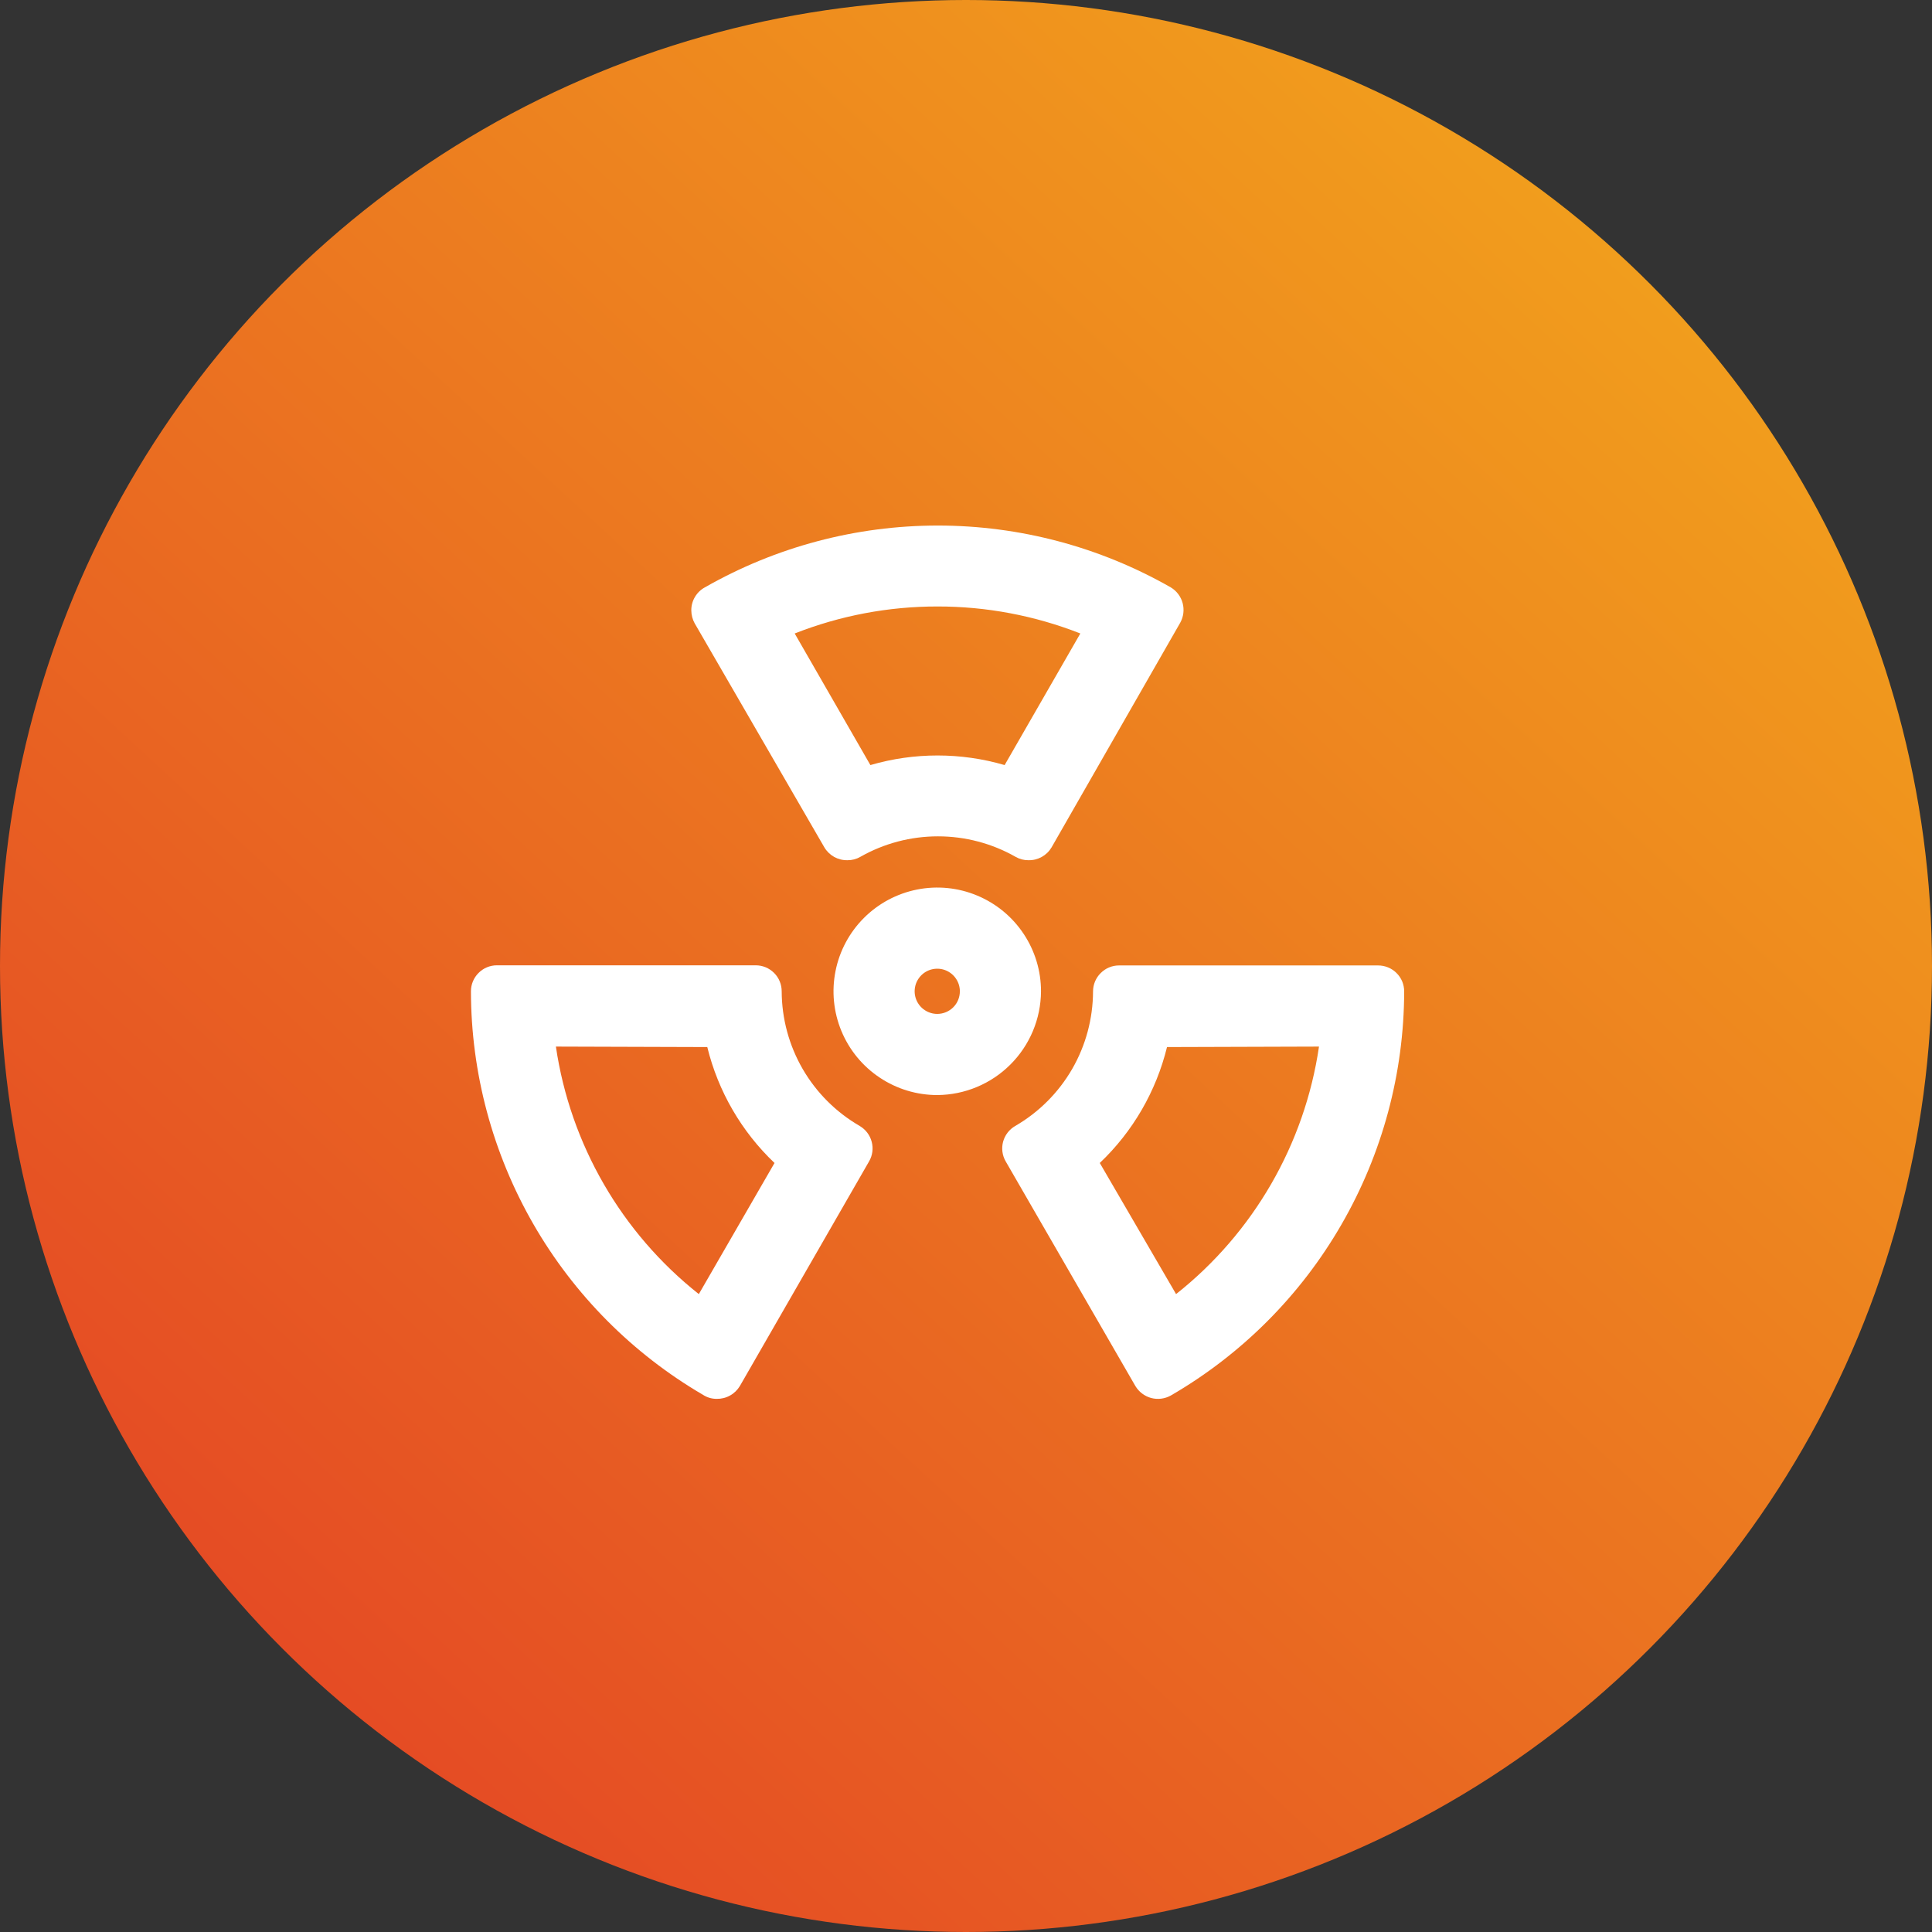<svg width="45" height="45" viewBox="0 0 45 45" fill="none" xmlns="http://www.w3.org/2000/svg">
<rect x="0" y="0" width="45" height="45" fill="#333333" stroke="none"/>
<circle cx="22.5" cy="22.5" r="22.5" fill="url(#paint0_linear_1580_11597)"/>
<g clip-path="url(#clip0_1580_11597)">
<g clip-path="url(#clip1_1580_11597)">
<path d="M24.247 23.092C24.248 22.614 24.106 22.146 23.841 21.749C23.576 21.351 23.199 21.041 22.757 20.858C22.316 20.674 21.83 20.626 21.361 20.719C20.892 20.812 20.461 21.042 20.123 21.38C19.785 21.718 19.554 22.148 19.461 22.617C19.367 23.086 19.415 23.572 19.598 24.014C19.781 24.455 20.09 24.833 20.488 25.098C20.885 25.364 21.352 25.506 21.831 25.506C22.47 25.502 23.082 25.247 23.534 24.795C23.987 24.343 24.243 23.731 24.247 23.092ZM21.831 23.616C21.726 23.616 21.625 23.585 21.538 23.527C21.451 23.469 21.384 23.387 21.344 23.291C21.304 23.195 21.294 23.089 21.314 22.987C21.334 22.884 21.385 22.791 21.458 22.717C21.532 22.643 21.626 22.593 21.728 22.573C21.83 22.553 21.936 22.563 22.032 22.603C22.128 22.643 22.21 22.71 22.268 22.797C22.326 22.883 22.357 22.985 22.357 23.089C22.357 23.159 22.343 23.227 22.317 23.291C22.291 23.355 22.252 23.413 22.203 23.462C22.154 23.511 22.096 23.549 22.032 23.576C21.968 23.602 21.9 23.616 21.831 23.616Z" fill="white"/>
<path d="M19.201 19.737C19.256 19.83 19.336 19.907 19.43 19.96C19.525 20.012 19.633 20.039 19.741 20.036C19.845 20.037 19.948 20.01 20.038 19.958C20.59 19.644 21.213 19.48 21.847 19.48C22.482 19.48 23.105 19.644 23.656 19.958C23.747 20.01 23.849 20.037 23.953 20.036C24.062 20.039 24.169 20.012 24.264 19.96C24.359 19.907 24.438 19.83 24.493 19.737L27.49 14.504C27.567 14.365 27.587 14.201 27.546 14.047C27.505 13.894 27.405 13.762 27.269 13.681C25.616 12.737 23.746 12.241 21.843 12.241C19.94 12.241 18.07 12.737 16.418 13.681C16.321 13.733 16.24 13.812 16.185 13.907C16.129 14.002 16.1 14.11 16.102 14.22C16.103 14.325 16.13 14.427 16.18 14.518L19.201 19.737ZM21.836 14.126C22.975 14.125 24.103 14.338 25.163 14.755L23.4 17.82C22.379 17.522 21.294 17.522 20.273 17.82L18.51 14.755C19.569 14.338 20.698 14.125 21.836 14.126Z" fill="white"/>
<path d="M25.459 23.092C25.457 23.728 25.289 24.352 24.971 24.902C24.652 25.452 24.195 25.909 23.645 26.227C23.507 26.307 23.406 26.439 23.364 26.593C23.323 26.747 23.344 26.912 23.424 27.05L26.445 32.283C26.527 32.42 26.659 32.52 26.813 32.562C26.967 32.603 27.132 32.582 27.271 32.504C28.921 31.547 30.291 30.175 31.244 28.523C32.198 26.872 32.702 24.999 32.706 23.092C32.706 23.012 32.69 22.933 32.66 22.859C32.629 22.786 32.584 22.719 32.527 22.663C32.47 22.606 32.403 22.562 32.329 22.532C32.255 22.502 32.176 22.487 32.096 22.487H26.064C25.904 22.487 25.75 22.551 25.637 22.665C25.523 22.778 25.459 22.932 25.459 23.092ZM30.722 24.377C30.387 26.653 29.196 28.715 27.393 30.142L25.616 27.088C26.386 26.357 26.929 25.419 27.182 24.388L30.722 24.377Z" fill="white"/>
<path d="M16.374 32.488C16.469 32.55 16.579 32.583 16.693 32.582C16.801 32.584 16.908 32.558 17.003 32.505C17.098 32.453 17.177 32.376 17.233 32.283L20.243 27.05C20.323 26.912 20.345 26.747 20.303 26.593C20.263 26.439 20.162 26.307 20.025 26.227L20.062 26.248L20.022 26.224C19.472 25.906 19.015 25.449 18.696 24.899C18.378 24.349 18.209 23.725 18.207 23.089C18.207 23.01 18.192 22.931 18.161 22.858C18.131 22.784 18.087 22.718 18.03 22.662C17.974 22.605 17.907 22.561 17.834 22.53C17.761 22.5 17.682 22.484 17.603 22.484H11.573C11.413 22.484 11.259 22.548 11.146 22.662C11.033 22.775 10.969 22.929 10.969 23.089C10.972 24.991 11.473 26.859 12.421 28.508C13.369 30.156 14.732 31.529 16.374 32.488ZM16.474 24.388C16.727 25.419 17.27 26.356 18.04 27.088L16.277 30.142C14.474 28.714 13.283 26.652 12.948 24.377L16.474 24.388Z" fill="white"/>
</g>
</g>
<defs>
<linearGradient id="paint0_linear_1580_11597" x1="-0.179" y1="47.044" x2="40.001" y2="3.558" gradientUnits="userSpaceOnUse">
<stop stop-color="#E23826"/>
<stop offset="1" stop-color="#F2A31C"/>
</linearGradient>
<clipPath id="clip0_1580_11597">
<rect width="28.124" height="26" fill="white" transform="translate(8.336 9)"/>
</clipPath>
<clipPath id="clip1_1580_11597">
<rect width="27" height="26" fill="white" transform="translate(8.336 9)"/>
</clipPath>
</defs>
</svg>
